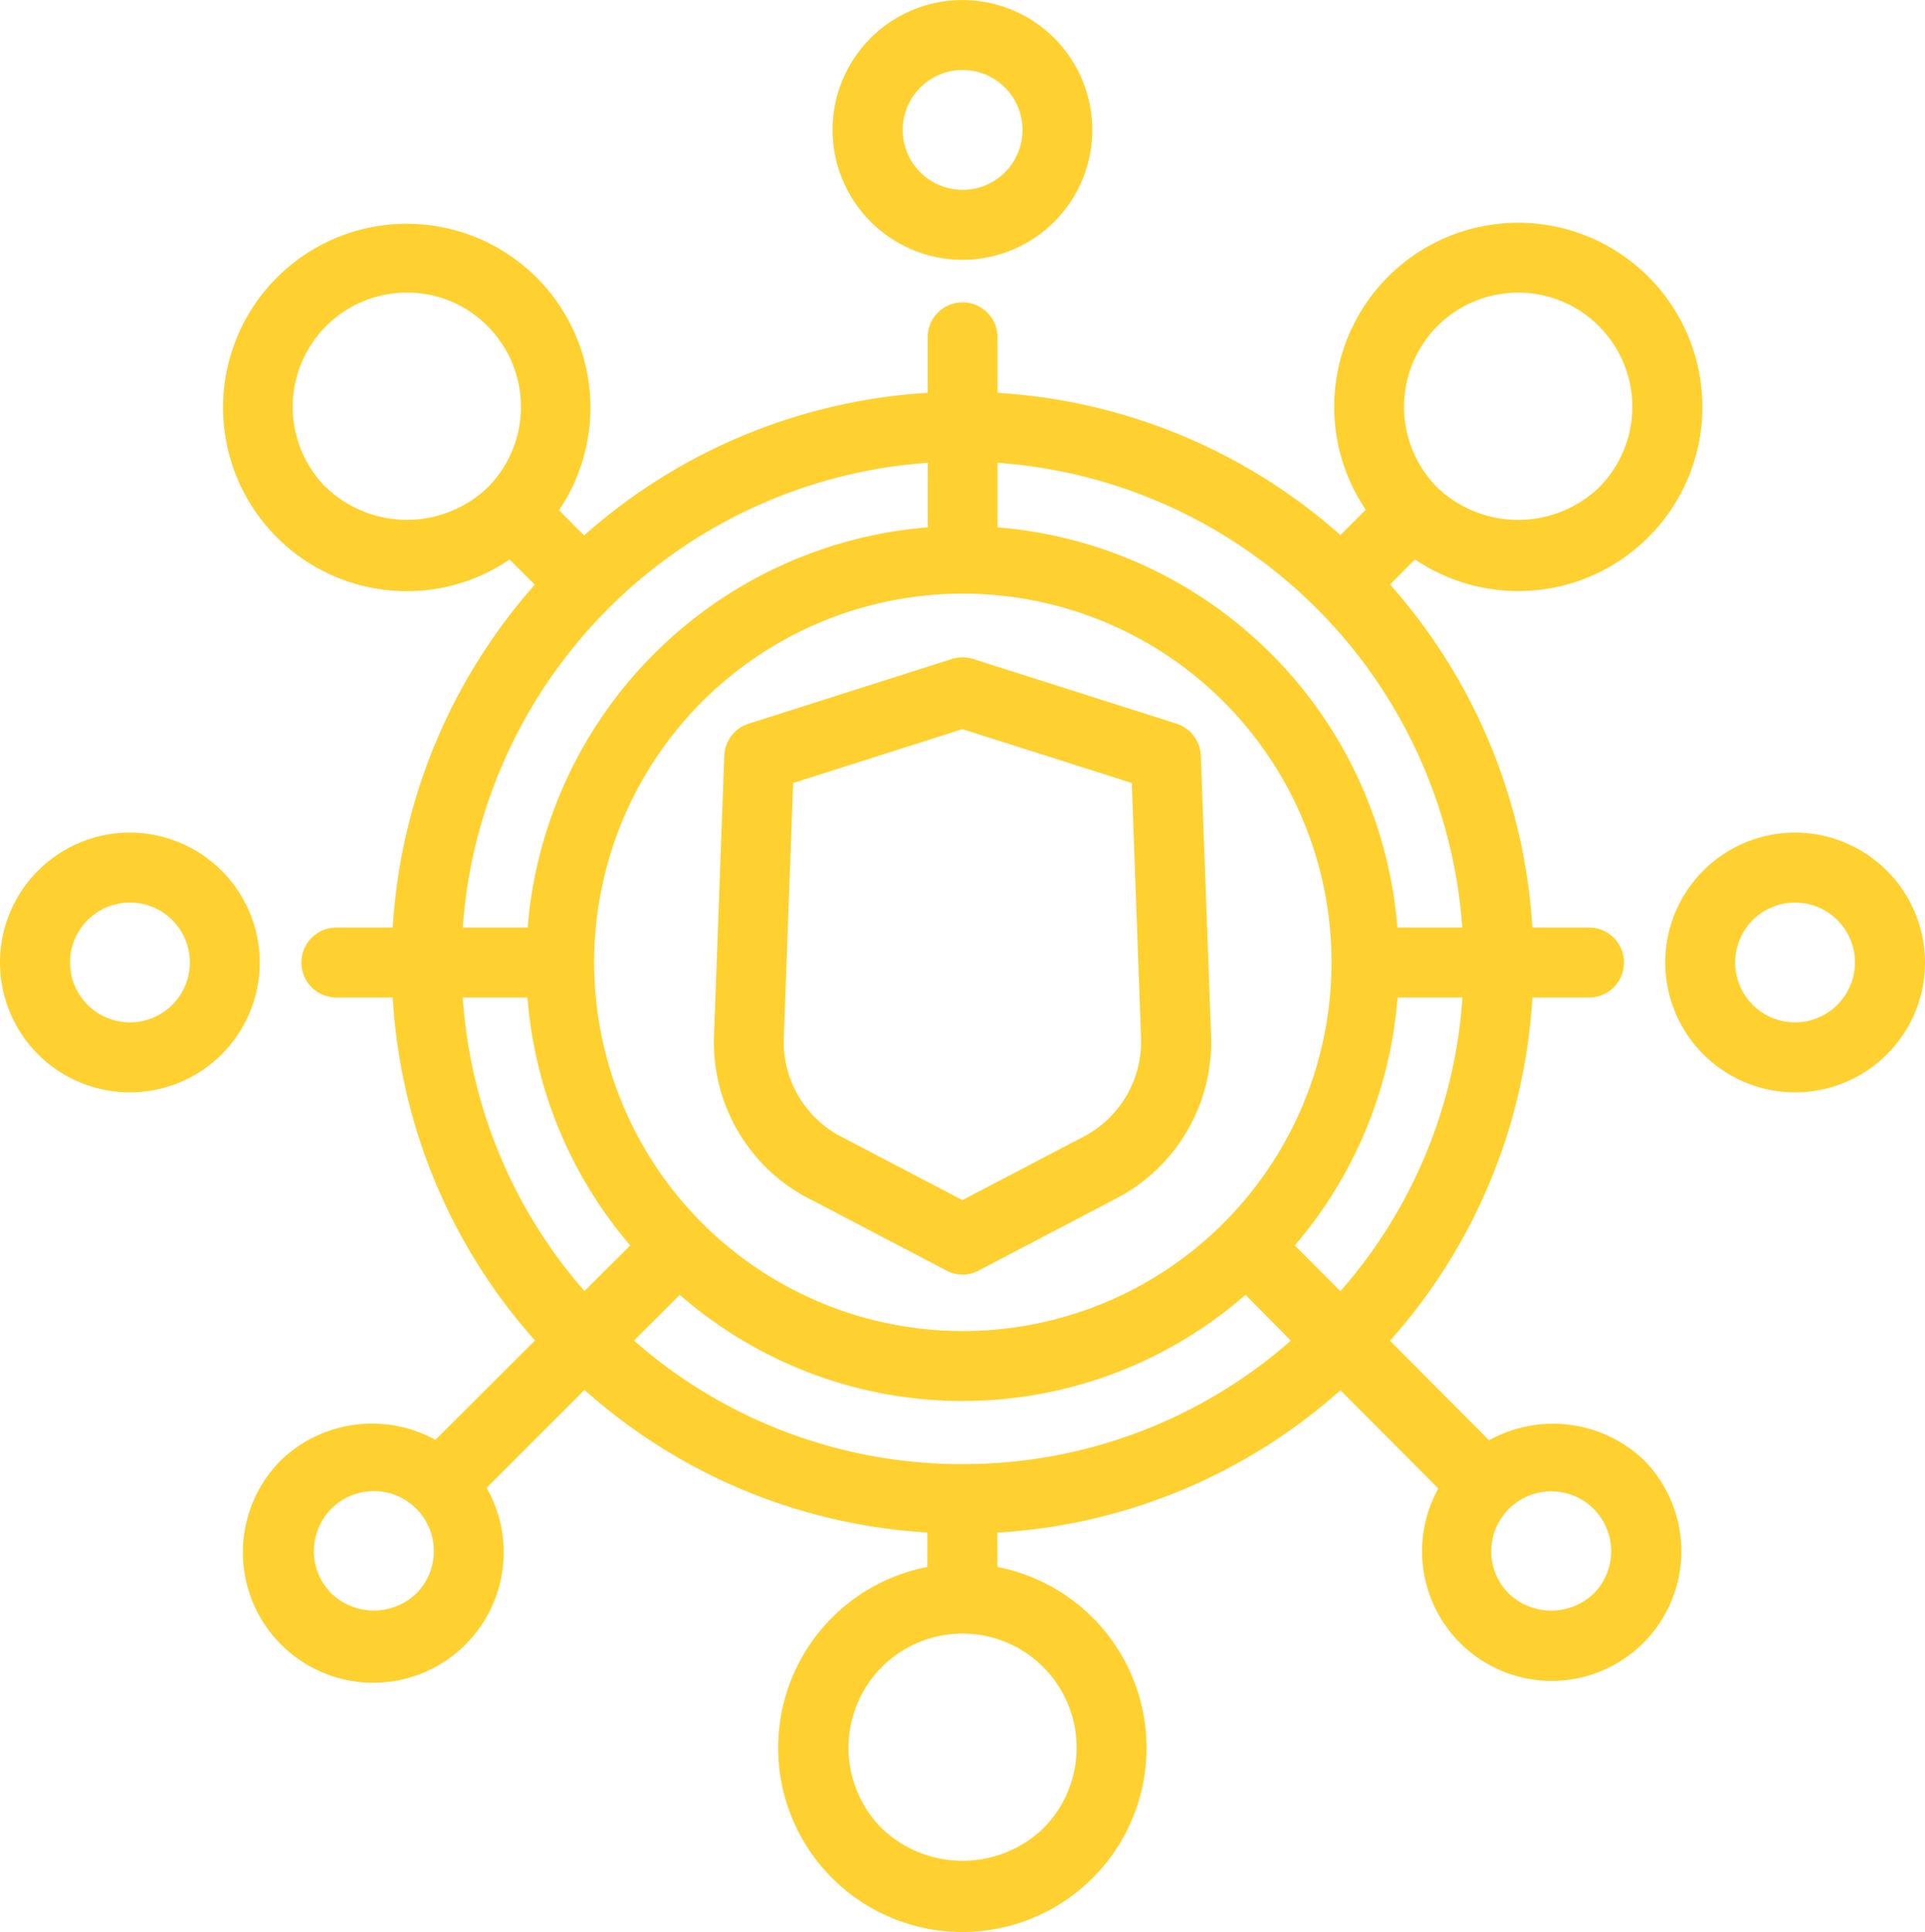 <svg xmlns="http://www.w3.org/2000/svg" xmlns:xlink="http://www.w3.org/1999/xlink" width="72.761" height="73.02" viewBox="0 0 72.761 73.02">
  <defs>
    <clipPath id="clip-path">
      <rect id="Rettangolo_262" data-name="Rettangolo 262" width="72.761" height="73.02" fill="#fed130"/>
    </clipPath>
  </defs>
  <g id="Raggruppa_212" data-name="Raggruppa 212" transform="translate(0 0)">
    <g id="Raggruppa_211" data-name="Raggruppa 211" transform="translate(0 0)" clip-path="url(#clip-path)">
      <path id="Tracciato_42966" data-name="Tracciato 42966" d="M24.877,9.98a4.909,4.909,0,1,0,4.906,4.909A4.918,4.918,0,0,0,24.877,9.98m0,7.173a2.264,2.264,0,1,1,2.258-2.264,2.269,2.269,0,0,1-2.258,2.264" transform="translate(42.978 21.489)" fill="#fed130"/>
      <path id="Tracciato_42967" data-name="Tracciato 42967" d="M4.909,9.98a4.909,4.909,0,1,0,4.909,4.909A4.919,4.919,0,0,0,4.909,9.98m0,7.173a2.264,2.264,0,1,1,2.267-2.264,2.265,2.265,0,0,1-2.267,2.264" transform="translate(0 21.489)" fill="#fed130"/>
      <path id="Tracciato_42968" data-name="Tracciato 42968" d="M14.9,9.819A4.909,4.909,0,1,0,9.98,4.909,4.917,4.917,0,0,0,14.9,9.819m0-7.173a2.264,2.264,0,1,1-2.267,2.264A2.265,2.265,0,0,1,14.9,2.645" transform="translate(21.488 0.001)" fill="#fed130"/>
      <path id="Tracciato_42969" data-name="Tracciato 42969" d="M50.53,48.686l-3.74-3.759A21.348,21.348,0,0,0,52.17,31.955h2.106a1.323,1.323,0,1,0,0-2.645H52.17A21.484,21.484,0,0,0,46.79,16.344l.943-.949A6.959,6.959,0,0,0,56.553,4.709a6.955,6.955,0,0,0-10.68,8.813l-.959.952A21.463,21.463,0,0,0,31.955,9.1V7a1.321,1.321,0,1,0-2.642,0V9.1a21.493,21.493,0,0,0-12.985,5.389l-.949-.952a6.943,6.943,0,1,0-5.751,3.059A6.875,6.875,0,0,0,13.509,15.4l.955.952A21.474,21.474,0,0,0,9.095,29.31H7a1.323,1.323,0,1,0,0,2.645H9.095a21.318,21.318,0,0,0,5.376,12.962l-3.762,3.755a4.98,4.98,0,0,0-5.808.741,4.929,4.929,0,1,0,7.741,1.072l3.7-3.7A21.306,21.306,0,0,0,29.3,52.173v1.305a6.962,6.962,0,1,0,2.649,0v-1.3A21.327,21.327,0,0,0,44.914,46.8l3.7,3.711a4.9,4.9,0,1,0,7.75-1.094,4.982,4.982,0,0,0-5.83-.728m-5.616-5.631L43.19,41.326a16.344,16.344,0,0,0,3.885-9.371h2.453a18.733,18.733,0,0,1-4.613,11.1M16.707,30.634a13.936,13.936,0,1,1,4.08,9.844,13.949,13.949,0,0,1-4.08-9.844M48.578,6.579a4.316,4.316,0,0,1,6.108,6.1,4.425,4.425,0,0,1-6.108,0,4.328,4.328,0,0,1,0-6.1m.943,22.731H47.068A16.483,16.483,0,0,0,31.955,14.184V11.744A18.957,18.957,0,0,1,49.521,29.31M6.576,12.68A4.318,4.318,0,0,1,9.628,5.311,4.273,4.273,0,0,1,12.68,6.579a4.322,4.322,0,0,1,0,6.1,4.421,4.421,0,0,1-6.1,0m22.737-.936v2.441A16.5,16.5,0,0,0,14.194,29.31H11.74A18.961,18.961,0,0,1,29.313,11.744M11.74,31.955h2.447a16.344,16.344,0,0,0,3.885,9.371l-1.731,1.722a18.724,18.724,0,0,1-4.6-11.093M9.981,54.484a2.319,2.319,0,0,1-3.2,0,2.267,2.267,0,1,1,3.2,0m23.7,8.876a4.413,4.413,0,0,1-6.1,0,4.322,4.322,0,0,1,0-6.1,4.313,4.313,0,0,1,6.1,6.1m-3.021-13.77-.035-.006-.032.006a18.733,18.733,0,0,1-12.379-4.67l1.731-1.728a16.244,16.244,0,0,0,21.381,0l1.715,1.731a18.726,18.726,0,0,1-12.382,4.667m23.828,4.894a2.323,2.323,0,0,1-3.207,0,2.257,2.257,0,0,1,0-3.2,2.265,2.265,0,0,1,3.207,3.2" transform="translate(5.75 5.748)" fill="#fed130"/>
      <path id="Tracciato_42970" data-name="Tracciato 42970" d="M12.207,28.364l5.136,2.69a1.294,1.294,0,0,0,1.227,0l5.14-2.693A6.663,6.663,0,0,0,27.352,22.2l-.388-10.6a1.324,1.324,0,0,0-.918-1.214L18.359,7.941a1.355,1.355,0,0,0-.807,0L9.868,10.388A1.324,1.324,0,0,0,8.95,11.6L8.562,22.2a6.654,6.654,0,0,0,3.645,6.167m-.653-15.737,6.4-2.037,6.4,2.037.35,9.671a4.051,4.051,0,0,1-2.229,3.724l-4.522,2.368-4.525-2.368A4.037,4.037,0,0,1,11.2,22.294Z" transform="translate(18.425 16.966)" fill="#fed130"/>
    </g>
  </g>
</svg>
